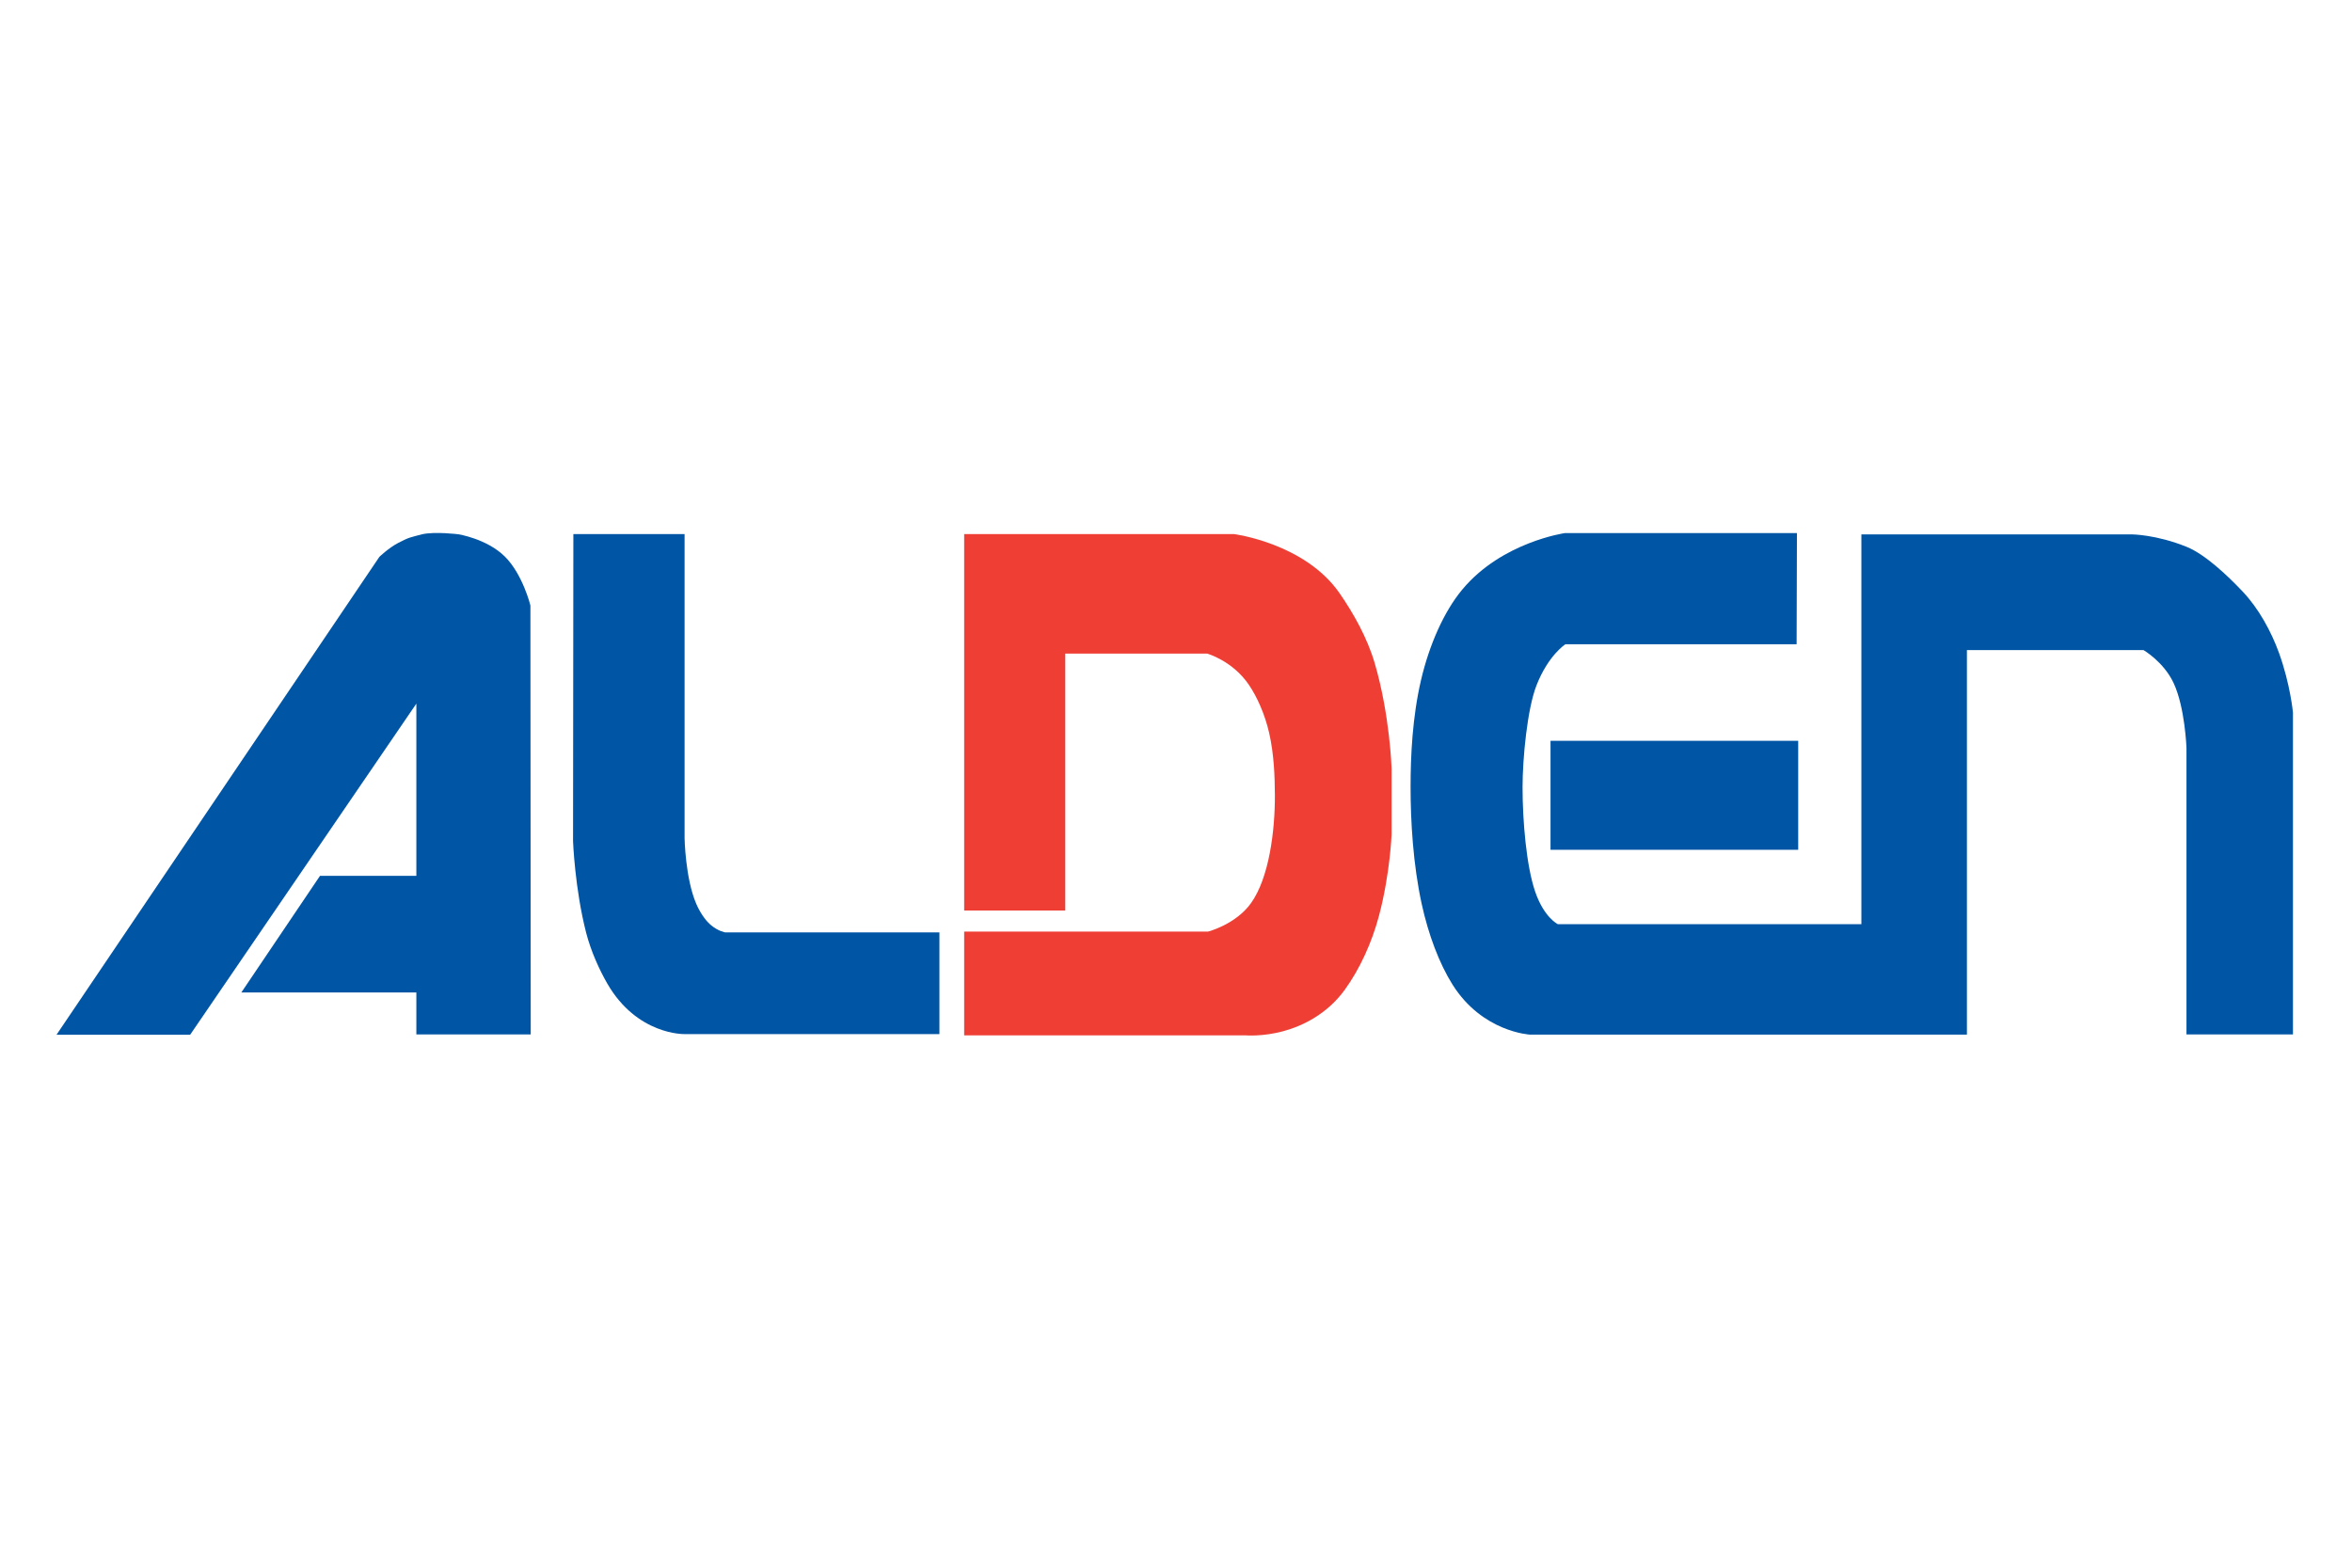 <?xml version="1.0" encoding="UTF-8" standalone="no"?>
<!DOCTYPE svg PUBLIC "-//W3C//DTD SVG 1.1//EN" "http://www.w3.org/Graphics/SVG/1.1/DTD/svg11.dtd">
<svg width="100%" height="100%" viewBox="0 0 150 100" version="1.1" xmlns="http://www.w3.org/2000/svg" xmlns:xlink="http://www.w3.org/1999/xlink" xml:space="preserve" xmlns:serif="http://www.serif.com/" style="fill-rule:evenodd;clip-rule:evenodd;stroke-linejoin:round;stroke-miterlimit:2;">
    <g id="Alden">
        <g id="ALDEN_LOGO_CMYK.eps" transform="matrix(0.115,0,0,0.115,75,50)">
            <g transform="matrix(1,0,0,1,-620.833,-139.583)">
                <clipPath id="_clip1">
                    <rect x="0" y="0" width="1241.67" height="279.167"/>
                </clipPath>
                <g clip-path="url(#_clip1)">
                    <g transform="matrix(4.167,0,0,4.167,0,0)">
                        <path d="M0,66.895L42.97,3.28C42.97,3.28 44.181,2.112 45.458,1.436C47.008,0.634 47.008,0.722 48.647,0.277C50.381,-0.114 53.481,0.277 53.481,0.277C53.481,0.277 57.265,0.869 59.661,3.236C62.058,5.605 63.068,9.751 63.068,9.751L63.11,66.852L47.89,66.852L47.89,61.268L24.597,61.268L35.065,45.745L47.89,45.745L47.89,22.821L17.785,66.895L0,66.895Z" style="fill:rgb(0,85,165);"/>
                        <path d="M68.786,0.249L83.586,0.249L83.586,40.712C83.586,40.712 83.678,46.081 85.142,49.473C85.625,50.59 86.326,51.629 86.999,52.22C88.038,53.133 89.01,53.274 89.01,53.274L117.502,53.274L117.502,66.808L83.544,66.808C83.544,66.808 77.264,66.955 73.298,60.077C72.282,58.314 71.129,55.82 70.485,53.312C68.979,47.454 68.744,41.134 68.744,41.134L68.786,0.249Z" style="fill:rgb(0,85,165);"/>
                        <path d="M120.796,50.356L120.796,0.249L156.703,0.249C156.703,0.249 166.124,1.453 170.747,8.107C172.615,10.799 174.446,14.07 175.43,17.419C177.468,24.355 177.684,31.491 177.684,31.491L177.684,40.205C177.684,40.205 177.475,45.504 176.015,51.015C175.063,54.621 173.452,58.149 171.434,60.932C169.16,64.065 165.942,65.705 163.232,66.434C160.482,67.172 158.258,66.977 158.258,66.977L120.796,66.977L120.796,53.162L153.254,53.162C153.254,53.162 156.95,52.222 158.985,49.354C161.376,45.987 162.167,39.785 162.148,35.002C162.139,32.547 162.03,29.525 161.385,26.718C160.817,24.245 159.788,21.938 158.703,20.337C156.515,17.098 153.129,16.159 153.129,16.159L134.251,16.159L134.251,50.356L120.796,50.356Z" style="fill:rgb(239,63,53);"/>
                        <rect x="198.832" y="27.769" width="32.962" height="14.507" style="fill:rgb(0,85,165);"/>
                        <path d="M231.626,0.115L200.766,0.115C200.766,0.115 192.36,1.293 187.085,7.636C184.645,10.569 182.696,14.992 181.598,19.682C180.448,24.6 180.206,29.812 180.206,33.905C180.206,38.512 180.543,44.209 181.677,49.44C182.577,53.586 184.038,57.437 185.788,60.218C189.777,66.564 196.101,66.879 196.101,66.879L254.248,66.879L254.248,15.694L277.75,15.694C277.75,15.694 280.43,17.242 281.76,20.087C283.276,23.328 283.468,28.699 283.468,28.699L283.468,66.852L297.639,66.852L297.639,24.005C297.639,24.005 297.297,20.259 295.777,16.057C294.747,13.212 293.082,10.159 290.964,7.92C288.913,5.749 285.936,2.941 283.498,1.953C279.44,0.307 276.196,0.291 276.196,0.291L240.203,0.291L240.203,52.174L199.798,52.174C199.798,52.174 197.968,51.303 196.781,47.828C195.623,44.434 195.11,38.492 195.11,33.944C195.11,30.112 195.736,23.535 196.963,20.393C198.543,16.352 200.81,14.919 200.81,14.919L231.584,14.919L231.626,0.115Z" style="fill:rgb(0,85,165);"/>
                    </g>
                </g>
            </g>
        </g>
        <rect x="0" y="0" width="150" height="100" style="fill:none;"/>
    </g>
</svg>
